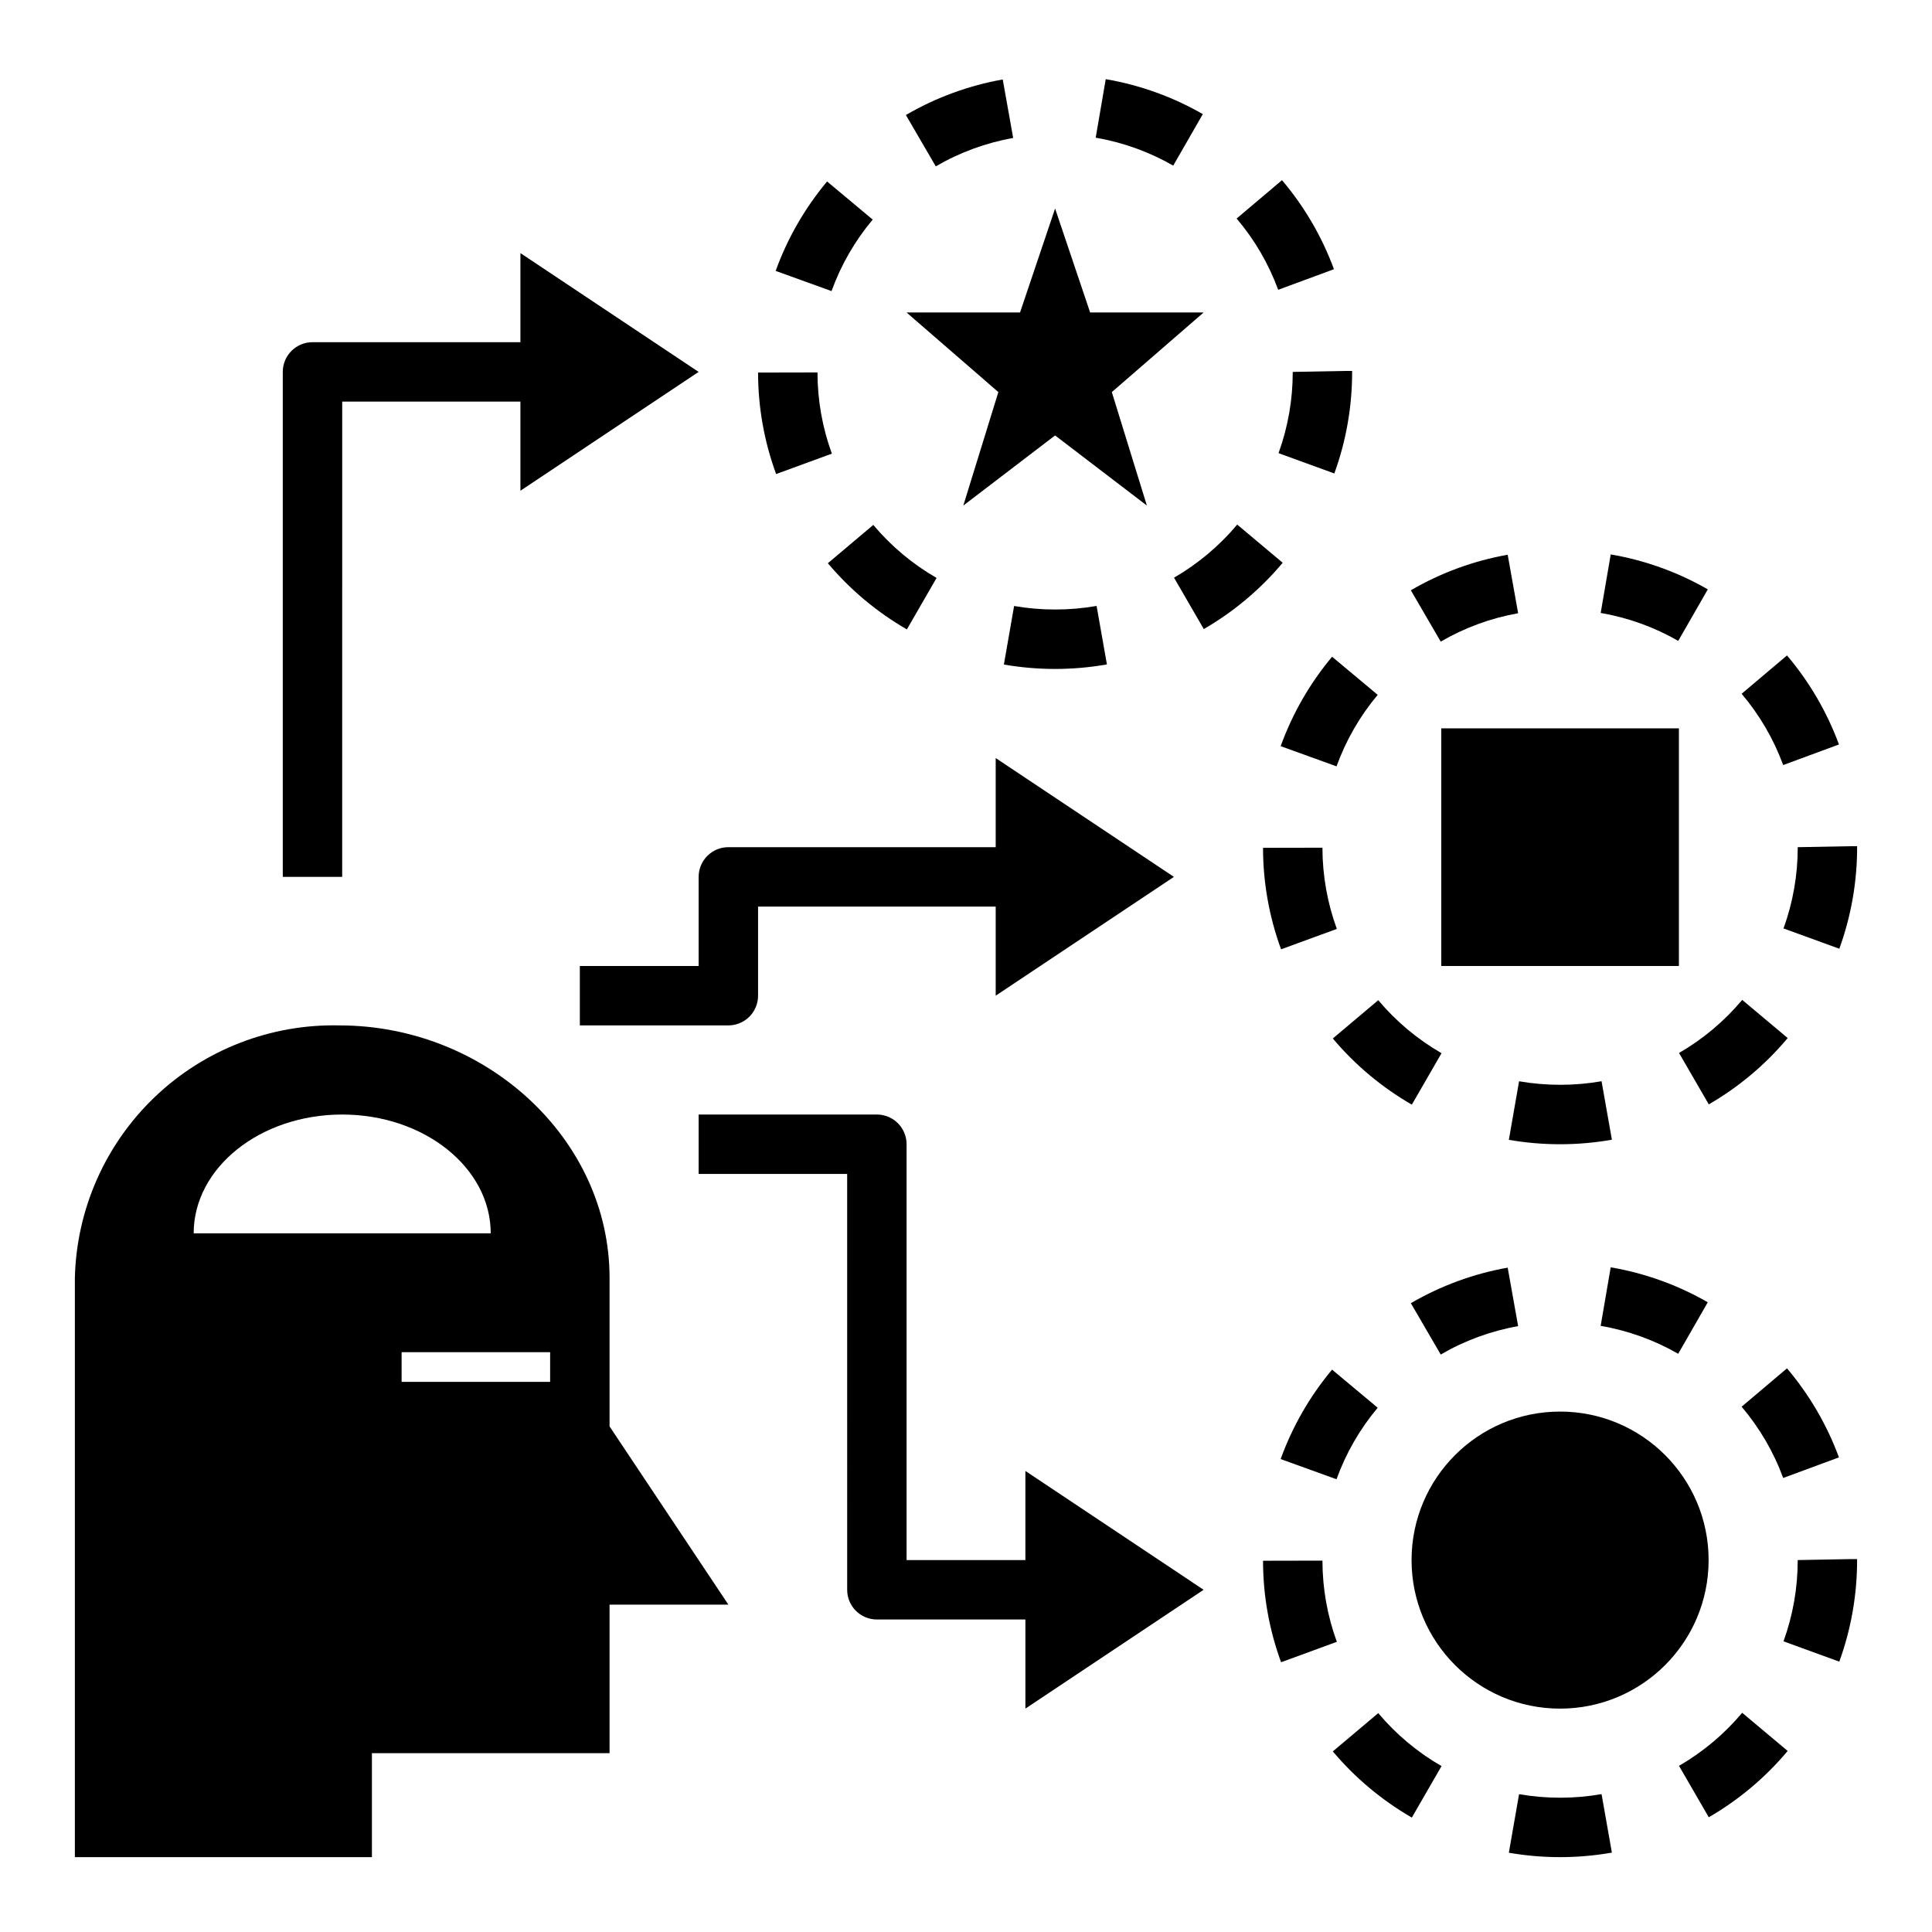 <?xml version="1.0" encoding="UTF-8"?>
<!-- Uploaded to: ICON Repo, www.svgrepo.com, Generator: ICON Repo Mixer Tools -->
<svg fill="#000000" width="800px" height="800px" version="1.1" viewBox="144 144 512 512" xmlns="http://www.w3.org/2000/svg">
 <g>
  <path d="m163.84 636.16h78.723v-27.555h62.977v-39.359h31.488l-31.488-47.23v-39.359c0-36.953-32.883-66.914-71.598-66.914-18.168-0.414-35.754 6.402-48.898 18.949-13.145 12.547-20.77 29.797-21.203 47.965zm125.95-133.82v7.871h-39.359v-7.871zm-55.105-62.977c21.738 0 39.359 14.098 39.359 31.488h-78.719c0-17.391 17.625-31.488 39.363-31.488z"/>
  <path d="m423.61 199.26-9.289 27.551h-30.07l24.324 21.098-9.289 30.07 24.324-18.586 24.324 18.586-9.289-30.07 24.328-21.098h-30.074z"/>
  <path d="m384.07 174.48 7.918 13.605v0.004c6.34-3.695 13.285-6.242 20.512-7.527l-2.766-15.5h-0.004c-9.039 1.605-17.727 4.797-25.66 9.418z"/>
  <path d="m471.72 201.91c4.75 5.602 8.48 11.996 11.016 18.887l14.777-5.457c-3.176-8.605-7.836-16.594-13.77-23.594z"/>
  <path d="m349.56 215.79 14.805 5.352c2.496-6.906 6.188-13.324 10.91-18.949l-12.086-10.102c-5.894 7.043-10.512 15.062-13.629 23.699z"/>
  <path d="m363.39 293.26c5.906 7.019 12.992 12.953 20.941 17.535l7.871-13.637c-6.367-3.668-12.043-8.422-16.773-14.047z"/>
  <path d="m360.64 242.7-15.742 0.031c0 9.18 1.621 18.285 4.781 26.898l14.777-5.41c-2.519-6.894-3.809-14.18-3.816-21.52z"/>
  <path d="m486.59 242.56c0.012 7.34-1.266 14.629-3.766 21.531l14.789 5.383c3.16-8.707 4.754-17.906 4.715-27.168l-1.582-0.008z"/>
  <path d="m434.61 304.58c-7.234 1.258-14.629 1.262-21.863 0.016l-2.707 15.512c9.035 1.57 18.273 1.559 27.305-0.031z"/>
  <path d="m455.13 297.09 7.887 13.621c7.941-4.594 15.02-10.539 20.91-17.574l-12.055-10.117h0.004c-4.723 5.629-10.391 10.391-16.746 14.07z"/>
  <path d="m437.03 164.98-2.66 15.512c7.231 1.238 14.188 3.746 20.547 7.402l7.84-13.652c-7.961-4.578-16.672-7.715-25.727-9.262z"/>
  <path d="m636.15 557.18-1.582-0.008-14.156 0.262c0.012 7.344-1.266 14.633-3.766 21.535l14.789 5.383v-0.004c3.16-8.707 4.754-17.902 4.715-27.168z"/>
  <path d="m631.34 530.22c-3.176-8.609-7.836-16.594-13.77-23.594l-12.023 10.164c4.75 5.602 8.48 11.992 11.016 18.887z"/>
  <path d="m617.75 608.02-12.055-10.117h0.004c-4.723 5.625-10.391 10.387-16.746 14.066l7.887 13.621v0.004c7.941-4.594 15.02-10.543 20.91-17.574z"/>
  <path d="m517.89 489.36 7.918 13.605c6.34-3.695 13.285-6.242 20.512-7.527l-2.766-15.5-0.004 0.004c-9.039 1.605-17.727 4.793-25.66 9.418z"/>
  <path d="m568.43 619.46c-7.234 1.266-14.629 1.273-21.863 0.016l-2.707 15.512v0.004c9.035 1.566 18.273 1.559 27.305-0.031z"/>
  <path d="m483.5 584.51 14.777-5.41v-0.004c-2.519-6.894-3.809-14.176-3.816-21.516l-15.742 0.031c0 9.176 1.621 18.281 4.781 26.898z"/>
  <path d="m588.74 502.77 7.84-13.652c-7.961-4.582-16.672-7.719-25.727-9.266l-2.66 15.512v0.004c7.231 1.238 14.188 3.746 20.547 7.402z"/>
  <path d="m497.21 608.14c5.906 7.019 12.992 12.953 20.941 17.535l7.871-13.637c-6.367-3.668-12.043-8.422-16.773-14.043z"/>
  <path d="m498.19 536.02c2.496-6.91 6.188-13.324 10.91-18.953l-12.086-10.102c-5.894 7.043-10.508 15.066-13.629 23.703z"/>
  <path d="m517.89 300.43 7.918 13.605c6.34-3.691 13.285-6.242 20.512-7.523l-2.766-15.5h-0.004c-9.039 1.605-17.727 4.793-25.66 9.418z"/>
  <path d="m497.21 419.21c5.906 7.019 12.992 12.953 20.941 17.535l7.871-13.637c-6.367-3.672-12.043-8.422-16.773-14.047z"/>
  <path d="m483.39 341.74 14.805 5.352c2.496-6.91 6.188-13.324 10.91-18.949l-12.086-10.102c-5.894 7.039-10.508 15.062-13.629 23.699z"/>
  <path d="m494.46 368.65-15.742 0.031c0 9.176 1.621 18.281 4.781 26.898l14.777-5.41c-2.519-6.894-3.809-14.18-3.816-21.52z"/>
  <path d="m634.57 368.25-14.152 0.262c0.012 7.34-1.266 14.629-3.766 21.531l14.789 5.383c3.16-8.711 4.754-17.906 4.715-27.168z"/>
  <path d="m605.55 327.86c4.75 5.602 8.48 11.996 11.016 18.887l14.777-5.457c-3.176-8.609-7.836-16.594-13.77-23.594z"/>
  <path d="m546.57 430.55-2.707 15.512v0.004c9.035 1.566 18.273 1.559 27.305-0.031l-2.738-15.5 0.004 0.004c-7.234 1.258-14.629 1.262-21.863 0.012z"/>
  <path d="m588.96 423.05 7.887 13.621c7.945-4.594 15.02-10.543 20.91-17.574l-12.055-10.117h0.004c-4.723 5.629-10.387 10.391-16.746 14.07z"/>
  <path d="m568.2 306.44c7.231 1.238 14.188 3.746 20.547 7.402l7.84-13.652c-7.961-4.582-16.672-7.715-25.727-9.262z"/>
  <path d="m596.8 557.44c0 21.738-17.625 39.363-39.363 39.363s-39.359-17.625-39.359-39.363 17.621-39.359 39.359-39.359 39.363 17.621 39.363 39.359"/>
  <path d="m525.95 337.02h62.977v62.977h-62.977z"/>
  <path d="m218.94 242.56v133.82h15.742l0.004-125.95h47.23v23.617l47.23-31.488-47.23-31.488v23.617h-55.105c-2.086-0.004-4.09 0.828-5.566 2.305-1.477 1.477-2.305 3.477-2.305 5.566z"/>
  <path d="m415.74 557.44h-31.488v-110.21c0-2.09-0.828-4.09-2.305-5.566-1.477-1.477-3.481-2.305-5.566-2.305h-47.234v15.742h39.359l0.004 110.21c-0.004 2.086 0.828 4.09 2.305 5.566 1.477 1.477 3.477 2.305 5.566 2.305h39.359v23.617l47.23-31.488-47.23-31.488z"/>
  <path d="m407.87 368.51h-70.848c-2.09-0.004-4.094 0.828-5.57 2.305-1.477 1.477-2.305 3.477-2.305 5.566v23.617h-31.484v15.742h39.359c2.086 0 4.09-0.828 5.566-2.305 1.477-1.477 2.305-3.481 2.305-5.566v-23.617h62.977v23.617l47.23-31.488-47.23-31.488z"/>
 </g>
</svg>